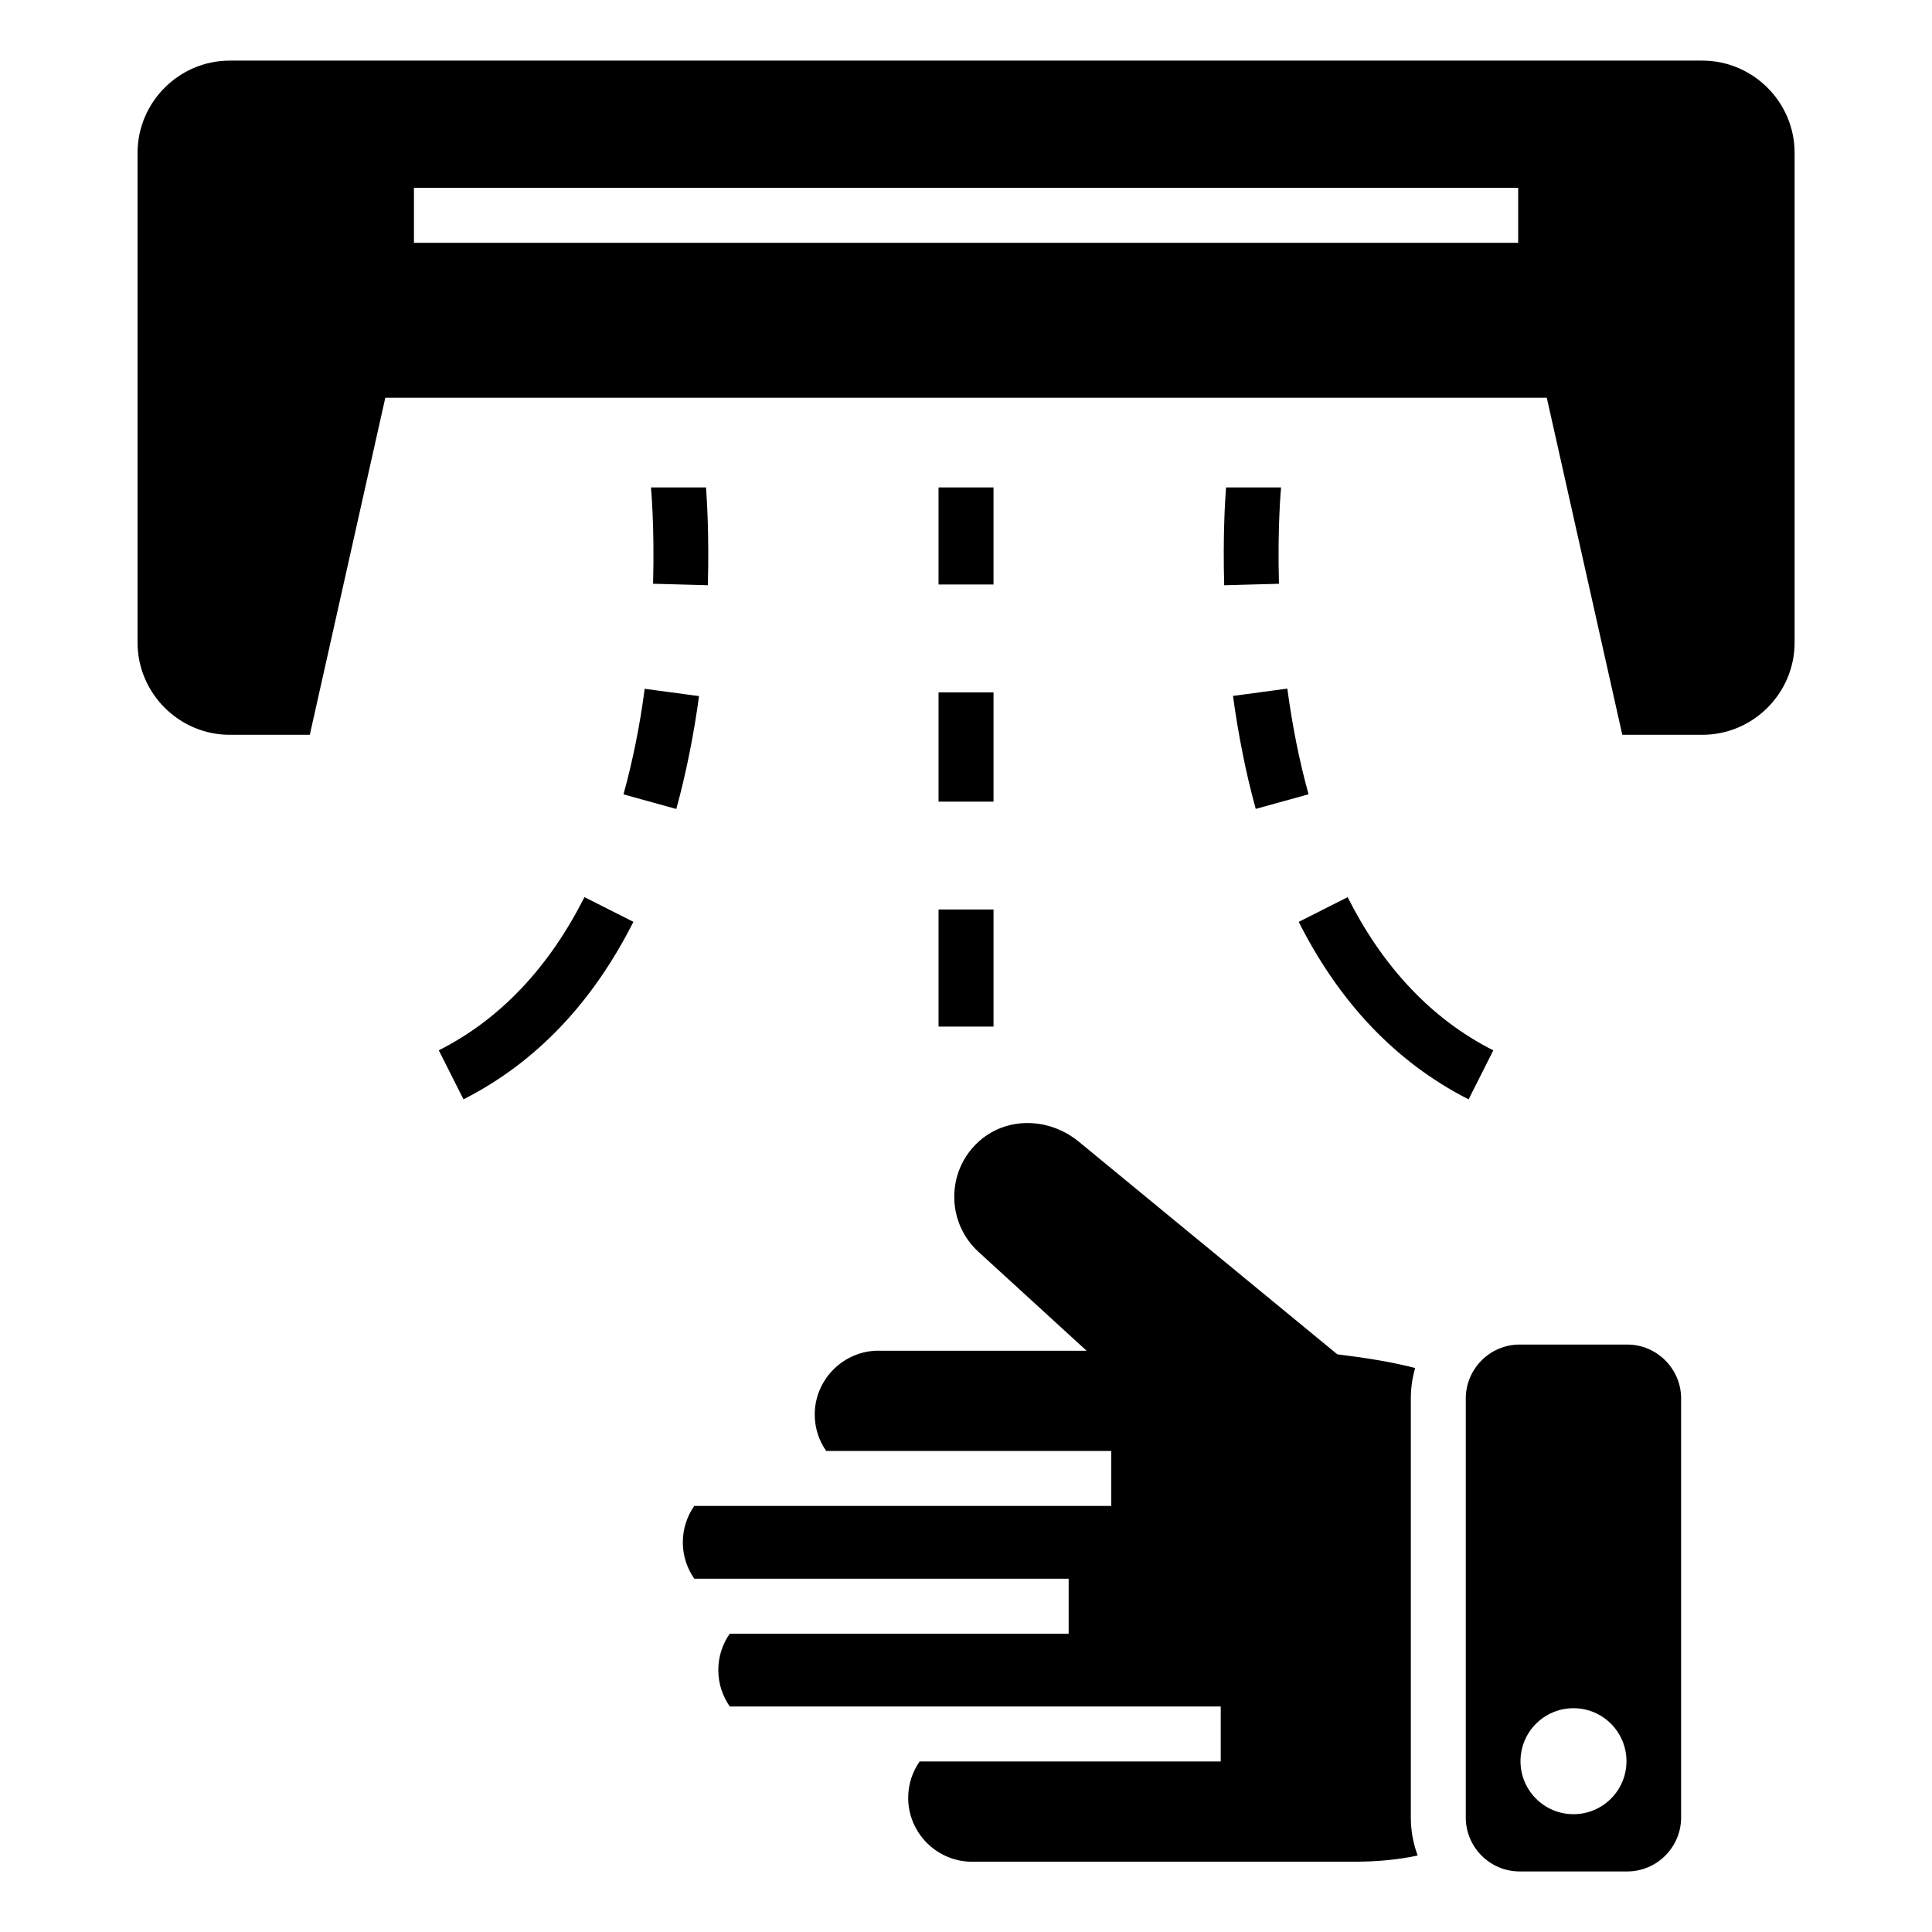 <?xml version="1.0" encoding="UTF-8"?>
<!-- Uploaded to: ICON Repo, www.iconrepo.com, Generator: ICON Repo Mixer Tools -->
<svg fill="#000000" width="800px" height="800px" version="1.1" viewBox="144 144 512 512" xmlns="http://www.w3.org/2000/svg">
 <path d="m376.85 501.97h55.121l-28.688-26.238c-8.012-7.332-8.57-19.875-1.238-27.887s19.512-8.148 27.887-1.254l68.469 56.316c7.496 0.922 14.418 2.012 20.633 3.629-0.742 2.555-1.148 5.262-1.148 8.039v111.09c0 3.535 0.648 6.922 1.812 10.066-4.914 1.059-10.551 1.648-16.988 1.648h-101.1c-9.309 0-16.93-7.617-16.93-16.93 0-3.582 1.117-6.906 3.039-9.645h79.789v-14.57h-130.11c-1.906-2.734-3.039-6.062-3.039-9.645 0-3.582 1.117-6.906 3.039-9.645h89.809v-14.57h-99.211c-1.906-2.734-3.039-6.062-3.039-9.645s1.117-6.906 3.039-9.645h110.5v-14.57h-75.543c-1.918-2.734-3.039-6.062-3.039-9.645 0-9.309 7.617-16.93 16.93-16.93zm169.87-1.648h28.52c7.844 0 14.27 6.422 14.27 14.27v111.09c0 7.844-6.422 14.27-14.27 14.27h-28.52c-7.844 0-14.27-6.41-14.27-14.27v-111.09c0-7.844 6.422-14.27 14.27-14.27zm14.27 96.371c7.754 0 14.043 6.289 14.043 14.043s-6.289 14.043-14.043 14.043c-7.754 0-14.043-6.289-14.043-14.043s6.289-14.043 14.043-14.043zm-153.7-323.52v25.727h-14.57v-25.727zm-76.191 0c0.273 3.613 0.848 13.133 0.484 25.922l-14.512-0.395c0.422-15.34-0.559-25.5-0.559-25.527zm-1.844 55.273c-0.664 4.926-1.512 10.066-2.586 15.387-0.984 4.867-2.117 9.75-3.445 14.555l-13.996-3.871c1.27-4.578 2.328-9.113 3.219-13.512 0.984-4.82 1.77-9.688 2.402-14.465l14.402 1.934zm-17.398 59.852c-5.094 10.082-11.441 19.59-19.348 27.871-7.211 7.559-15.703 14.102-25.68 19.164l-6.543-12.984c8.418-4.262 15.582-9.793 21.688-16.203 6.879-7.195 12.426-15.523 16.914-24.395l12.969 6.543zm171.64-115.12c0 0.031-0.984 10.188-0.559 25.527l-14.512 0.395c-0.363-12.785 0.211-22.309 0.484-25.922zm1.664 53.34c0.648 4.793 1.438 9.656 2.402 14.465 0.891 4.414 1.949 8.934 3.219 13.512l-13.996 3.871c-1.328-4.793-2.481-9.672-3.445-14.555-1.074-5.32-1.918-10.461-2.586-15.387l14.402-1.934zm15.977 55.242c4.473 8.871 10.035 17.199 16.914 24.395 6.106 6.41 13.27 11.941 21.688 16.203l-6.543 12.984c-9.977-5.062-18.469-11.621-25.68-19.164-7.906-8.281-14.254-17.789-19.348-27.871l12.969-6.543zm-93.844-54.277v28.961h-14.57v-28.961zm0 57.539v31.031h-14.57v-31.031zm187.84-224.96h-390.24c-13.438 0-24.441 11.004-24.441 24.457v129.77c0 13.438 11.004 24.441 24.441 24.441h21.207l20.012-89.328h307.8l20.012 89.328h21.207c13.453 0 24.457-11.004 24.457-24.441v-129.77c0-13.453-11.004-24.457-24.457-24.457zm-341.43 33.719h292.63v14.57h-292.63z" fill-rule="evenodd"/>
</svg>